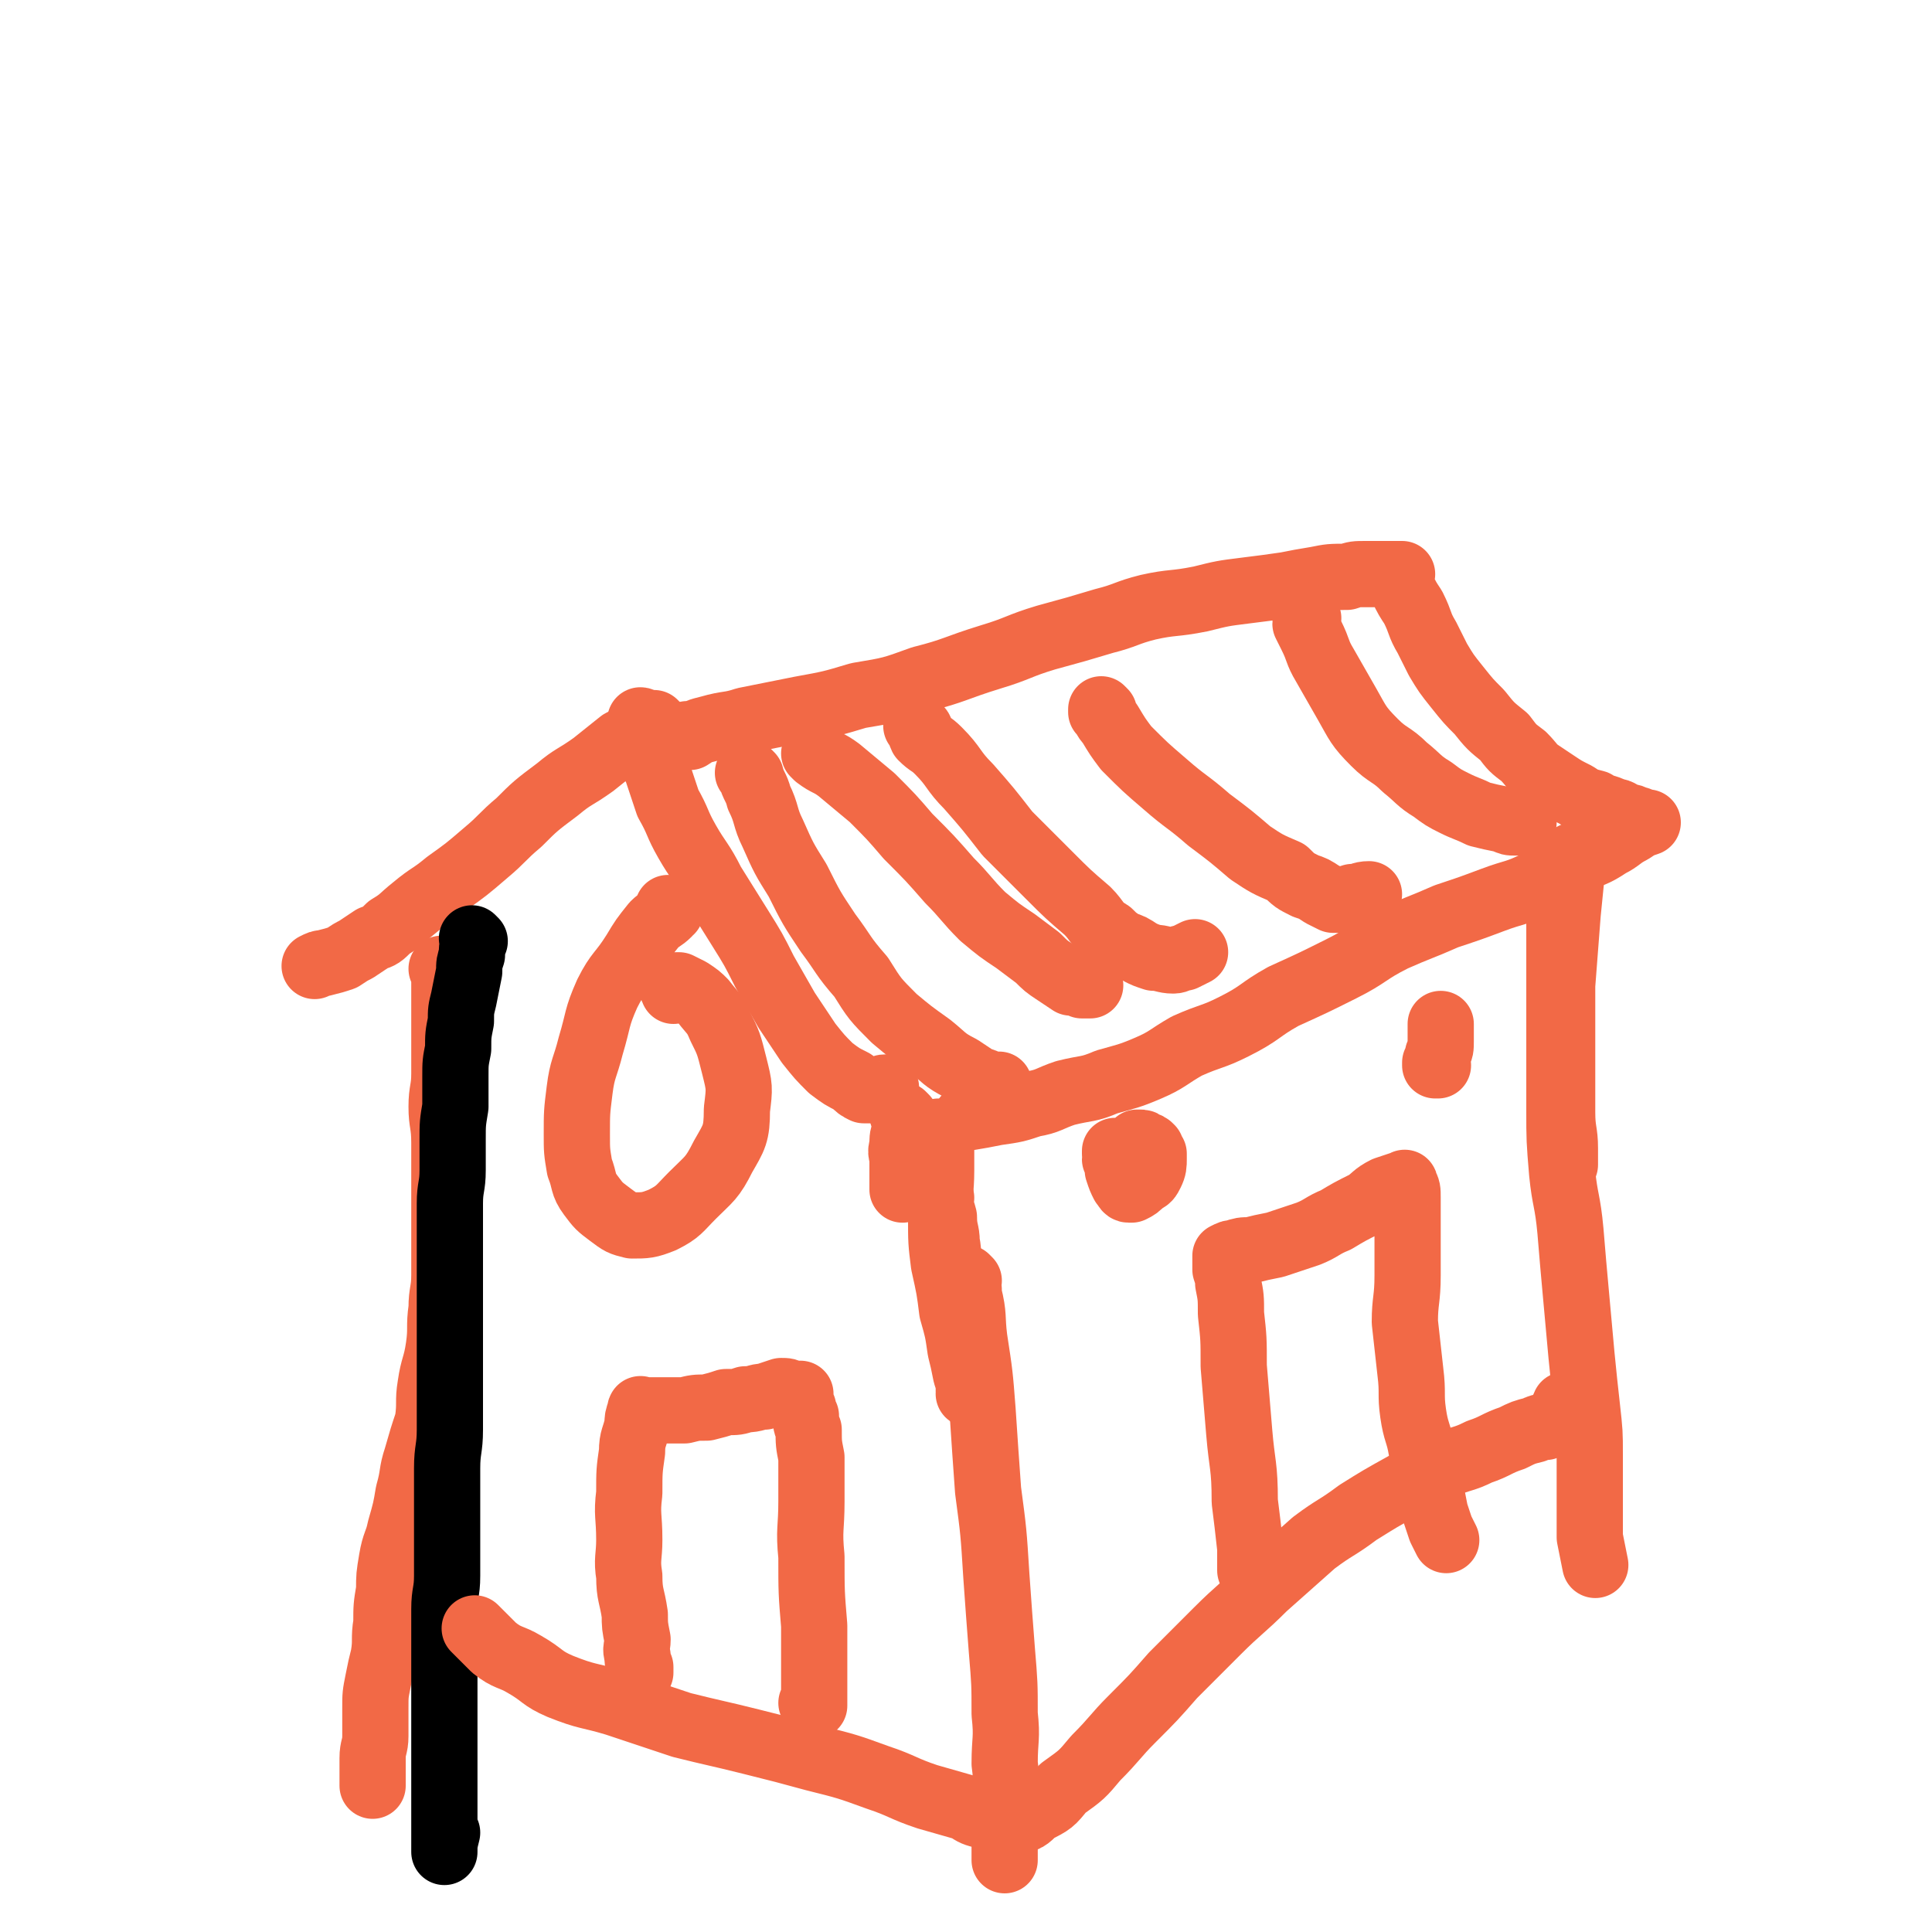 <svg viewBox='0 0 700 700' version='1.1' xmlns='http://www.w3.org/2000/svg' xmlns:xlink='http://www.w3.org/1999/xlink'><g fill='none' stroke='#F26946' stroke-width='24' stroke-linecap='round' stroke-linejoin='round'><path d='M238,263c0,0 -1,-1 -1,-1 0,0 1,1 1,1 -1,0 -1,0 -2,1 -2,0 -2,0 -4,1 -4,2 -3,2 -7,4 -5,4 -5,4 -10,8 -7,5 -7,4 -13,9 -8,6 -8,6 -14,12 -6,5 -6,6 -12,11 -7,6 -7,6 -14,11 -6,5 -6,4 -12,9 -5,4 -4,4 -9,7 -3,3 -3,3 -6,4 -3,2 -3,2 -6,4 -2,1 -2,1 -5,3 -3,1 -3,1 -7,2 -1,0 -1,0 -3,1 0,0 0,0 0,0 '/><path d='M233,262c0,0 -1,-1 -1,-1 0,0 1,0 1,1 0,1 0,1 1,2 0,3 0,3 1,6 1,5 1,5 3,9 2,6 2,6 4,12 4,7 3,7 7,14 4,7 5,7 9,15 5,8 5,8 10,16 5,8 5,8 9,16 4,7 4,7 8,14 4,6 4,6 8,12 4,5 4,5 8,9 4,3 4,3 8,5 2,2 2,2 4,3 3,0 3,0 5,0 1,0 1,-1 3,-1 0,0 0,0 0,0 '/><path d='M250,267c0,0 -1,-1 -1,-1 0,0 0,1 1,1 0,0 0,0 0,0 3,-2 3,-2 7,-3 7,-2 7,-1 13,-3 10,-2 10,-2 20,-4 11,-2 11,-2 21,-5 12,-2 12,-2 23,-6 12,-3 12,-4 25,-8 10,-3 10,-4 20,-7 11,-3 11,-3 21,-6 8,-2 8,-3 16,-5 9,-2 9,-1 19,-3 8,-2 8,-2 16,-3 8,-1 8,-1 15,-2 5,-1 5,-1 11,-2 5,-1 5,-1 11,-1 3,-1 3,-1 7,-1 4,0 4,0 8,0 1,0 1,0 2,0 1,0 1,0 2,0 0,0 1,0 1,0 0,0 -1,0 -1,1 0,2 0,2 1,4 2,4 2,4 4,7 3,6 2,6 5,11 2,4 2,4 4,8 3,5 3,5 7,10 4,5 4,5 8,9 4,5 4,5 9,9 3,4 3,4 7,7 3,3 3,4 6,6 3,2 3,2 6,4 3,2 3,2 7,4 3,2 3,2 7,3 3,2 3,1 7,3 2,0 2,1 5,2 1,0 1,0 3,1 1,0 1,0 2,1 1,0 1,0 1,0 0,0 0,0 1,0 0,0 0,0 0,0 -3,1 -3,1 -6,3 -4,2 -4,3 -8,5 -6,4 -6,3 -12,6 -7,4 -6,5 -14,8 -8,4 -8,3 -16,6 -8,3 -8,3 -17,6 -9,4 -10,4 -19,8 -10,5 -9,6 -19,11 -10,5 -10,5 -21,10 -9,5 -8,6 -18,11 -8,4 -8,3 -17,7 -7,4 -7,5 -14,8 -7,3 -8,3 -15,5 -7,3 -7,2 -15,4 -6,2 -6,3 -12,4 -6,2 -6,2 -13,3 -5,1 -5,1 -11,2 '/><path d='M272,281c0,0 -1,-1 -1,-1 0,0 0,0 1,1 0,0 0,0 0,0 1,4 2,4 3,8 3,6 2,7 5,13 4,9 4,9 9,17 5,10 5,10 11,19 6,8 5,8 12,16 5,8 5,8 12,15 6,5 6,5 13,10 5,4 5,5 11,8 3,2 3,2 6,4 3,1 3,1 5,2 2,0 2,0 3,0 '/><path d='M296,274c0,0 -1,-1 -1,-1 0,0 0,0 1,1 0,0 0,0 0,0 4,3 4,2 8,5 6,5 6,5 12,10 7,7 7,7 13,14 8,8 8,8 15,16 6,6 6,7 12,13 6,5 6,5 12,9 4,3 4,3 8,6 3,3 3,3 6,5 3,2 3,2 6,4 2,0 2,0 4,1 2,0 2,0 3,0 0,0 0,0 0,0 '/><path d='M333,264c0,0 -1,-1 -1,-1 0,0 0,0 1,1 1,1 0,1 1,3 3,3 3,2 6,5 6,6 5,7 11,13 7,8 7,8 14,17 8,8 8,8 15,15 7,7 7,7 14,13 4,4 3,5 8,8 2,2 2,2 5,4 3,1 3,1 6,3 2,1 2,1 5,2 3,0 4,1 7,1 2,0 2,-1 4,-1 2,-1 2,-1 4,-2 0,0 0,0 0,0 '/><path d='M400,258c0,0 -1,-1 -1,-1 0,0 0,0 0,1 2,2 1,2 3,4 3,5 3,5 6,9 7,7 7,7 14,13 8,7 8,6 16,13 8,6 8,6 15,12 6,4 6,4 13,7 3,3 3,3 7,5 3,1 3,1 6,3 2,1 2,1 4,2 4,0 4,0 7,-1 3,0 3,-1 6,-1 0,0 0,0 0,0 '/><path d='M474,224c0,0 -1,-1 -1,-1 0,0 0,0 0,1 1,1 0,1 0,2 1,2 1,2 2,4 3,6 2,6 5,11 4,7 4,7 8,14 4,7 4,8 10,14 5,5 6,4 11,9 5,4 5,5 10,8 4,3 4,3 8,5 4,2 5,2 9,4 4,1 4,1 9,2 2,1 2,1 4,1 2,0 2,0 3,0 0,0 0,0 0,0 '/><path d='M161,352c0,0 -1,-1 -1,-1 0,0 1,0 1,1 0,0 0,0 0,0 0,1 0,1 0,3 0,2 0,2 0,5 0,4 0,4 0,9 0,4 0,4 0,9 0,6 0,6 0,11 0,6 -1,6 -1,12 0,6 1,6 1,13 0,5 0,5 0,10 0,6 0,6 0,13 0,6 0,6 0,12 0,6 0,6 0,13 0,6 -1,6 -1,12 -1,7 0,7 -1,14 -1,7 -2,7 -3,14 -1,6 0,6 -1,13 -2,6 -2,6 -4,13 -2,6 -1,6 -3,13 -1,6 -1,6 -3,13 -1,5 -2,5 -3,11 -1,6 -1,6 -1,11 -1,6 -1,6 -1,12 -1,6 0,6 -1,12 -1,4 -1,4 -2,9 -1,5 -1,5 -1,10 0,5 0,5 0,10 0,4 -1,4 -1,8 0,3 0,3 0,6 0,2 0,2 0,3 0,1 0,1 0,1 '/><path d='M328,405c0,0 -1,-1 -1,-1 0,0 0,0 1,1 0,0 0,0 0,0 0,2 0,2 0,4 -1,3 -1,3 -1,6 -1,3 0,3 0,5 0,2 0,2 0,4 0,1 0,1 0,3 0,1 0,1 0,2 0,0 0,0 0,1 0,1 0,1 0,1 0,0 0,0 0,0 0,0 0,0 0,0 '/></g>
<g fill='none' stroke='#000000' stroke-width='24' stroke-linecap='round' stroke-linejoin='round'><path d='M172,341c0,0 -1,-1 -1,-1 0,0 0,0 1,1 0,0 0,0 0,0 -1,2 -1,2 -1,5 -1,3 -1,3 -1,6 -1,5 -1,5 -2,10 -1,4 -1,4 -1,8 -1,5 -1,5 -1,10 -1,5 -1,5 -1,10 0,6 0,6 0,11 -1,6 -1,6 -1,12 0,5 0,5 0,11 0,6 -1,6 -1,12 0,6 0,6 0,12 0,7 0,7 0,14 0,7 0,7 0,14 0,7 0,7 0,15 0,7 0,7 0,13 0,7 0,7 0,14 0,7 -1,7 -1,14 0,6 0,6 0,13 0,7 0,7 0,14 0,6 0,6 0,12 0,6 -1,6 -1,12 0,6 0,6 0,12 0,7 0,7 0,13 0,5 0,5 0,9 0,5 0,5 0,11 0,6 0,6 0,12 0,5 0,5 0,11 0,5 0,5 0,9 0,4 0,4 0,7 0,2 0,2 0,3 0,1 0,1 0,1 0,-3 0,-3 1,-7 0,0 0,0 0,0 '/></g>
<g fill='none' stroke='#F26946' stroke-width='24' stroke-linecap='round' stroke-linejoin='round'><path d='M341,434c0,0 -1,-1 -1,-1 0,0 0,0 1,1 0,0 0,0 0,0 0,0 -1,-1 -1,-1 0,3 1,4 2,8 0,5 1,5 1,9 1,5 0,5 1,9 0,3 0,3 1,5 0,3 0,3 0,5 '/><path d='M341,411c0,0 -1,-1 -1,-1 0,0 1,0 1,1 0,6 0,6 0,13 0,8 -1,8 0,17 0,9 0,9 1,17 2,9 2,9 3,17 2,7 2,7 3,14 1,4 1,4 2,9 1,3 1,3 1,5 1,1 0,2 0,2 1,1 0,0 0,-1 '/><path d='M571,311c0,0 -1,-1 -1,-1 0,0 0,0 0,1 0,0 0,0 0,0 -1,10 -1,10 -2,20 -1,13 -1,13 -2,26 0,12 0,12 0,25 0,11 0,11 0,21 0,7 1,7 1,13 0,3 0,3 0,5 0,1 0,1 0,1 '/><path d='M566,325c0,0 -1,-1 -1,-1 0,0 0,0 0,1 0,12 0,12 0,24 0,14 0,14 0,28 0,12 0,12 0,25 0,11 0,11 1,23 1,10 2,10 3,21 1,12 1,12 2,23 1,11 1,11 2,22 1,10 1,10 2,19 1,9 1,9 1,17 0,8 0,8 0,16 0,7 0,7 0,14 1,5 1,5 2,10 '/><path d='M351,464c0,0 -1,-1 -1,-1 0,0 0,0 0,1 1,2 1,2 1,5 2,8 1,8 2,16 2,13 2,13 3,26 1,15 1,15 2,29 2,15 2,15 3,31 1,14 1,14 2,27 1,12 1,12 1,23 1,9 0,9 0,18 1,7 0,7 0,15 0,5 0,5 0,11 0,2 0,2 0,5 0,2 0,2 0,3 0,1 0,1 0,1 '/><path d='M173,591c0,0 -1,-1 -1,-1 0,0 0,0 1,1 3,3 3,3 6,6 5,4 6,3 11,6 7,4 6,5 13,8 10,4 10,3 20,6 12,4 12,4 24,8 12,3 13,3 25,6 12,3 12,3 23,6 12,3 12,3 23,7 9,3 9,4 18,7 7,2 7,2 14,4 3,2 3,2 7,3 2,1 2,1 4,1 1,1 1,1 2,1 1,1 1,0 1,0 0,0 0,0 0,0 2,0 2,1 4,0 4,-1 4,-1 7,-4 6,-3 6,-3 10,-8 7,-5 7,-5 12,-11 7,-7 7,-8 13,-14 8,-8 8,-8 15,-16 8,-8 8,-8 16,-16 8,-8 9,-8 17,-16 9,-8 9,-8 18,-16 8,-6 8,-5 16,-11 8,-5 8,-5 17,-10 7,-4 7,-4 14,-7 7,-3 7,-2 13,-5 6,-2 6,-3 12,-5 4,-2 4,-2 8,-3 2,-1 2,-1 4,-1 1,-1 1,-1 2,-1 1,-1 1,0 1,0 0,-1 0,-1 0,-1 0,-1 1,0 1,0 1,-1 1,-1 1,-1 1,-2 1,-3 2,-5 '/><path d='M454,569c0,0 -1,-1 -1,-1 0,0 0,0 0,1 0,0 0,0 0,0 0,-4 0,-4 0,-8 -1,-9 -1,-9 -2,-17 0,-13 -1,-13 -2,-25 -1,-12 -1,-12 -2,-24 0,-10 0,-10 -1,-19 0,-6 0,-6 -1,-11 0,-2 0,-2 -1,-5 0,-1 0,-2 0,-3 0,-1 0,-1 0,-1 0,-1 0,-1 0,-1 0,0 0,0 0,0 2,-1 2,-1 3,-1 3,-1 3,-1 6,-1 4,-1 4,-1 9,-2 6,-2 6,-2 12,-4 5,-2 5,-3 10,-5 5,-3 5,-3 11,-6 3,-2 3,-3 7,-5 3,-1 3,-1 6,-2 1,0 1,-1 1,0 1,2 1,2 1,5 0,5 0,5 0,11 0,9 0,9 0,17 0,9 -1,9 -1,17 1,9 1,9 2,18 1,8 0,8 1,15 1,7 2,7 3,13 2,6 2,6 3,12 1,6 1,6 2,11 1,3 1,3 2,6 1,2 1,2 2,4 '/><path d='M295,618c0,0 -1,-1 -1,-1 0,0 1,1 1,1 0,-5 0,-6 0,-11 0,-9 0,-9 0,-18 -1,-12 -1,-12 -1,-25 -1,-10 0,-10 0,-20 0,-8 0,-8 0,-16 -1,-5 -1,-5 -1,-10 -1,-2 -1,-2 -1,-5 -1,-2 -1,-2 -1,-3 -1,-1 -1,-1 -1,-2 -1,-1 0,-1 0,-2 0,-1 0,-1 0,-1 -1,0 -1,1 -1,1 -1,-1 -1,-1 -2,-1 -2,-1 -2,-1 -4,-1 -3,1 -3,1 -6,2 -3,0 -3,1 -7,1 -3,1 -3,1 -7,1 -3,1 -3,1 -7,2 -4,0 -4,0 -8,1 -3,0 -3,0 -7,0 -2,0 -2,0 -4,0 -2,0 -2,0 -3,0 -1,0 -1,0 -1,0 -1,0 -1,-1 -1,0 0,0 0,0 0,0 -1,3 -1,3 -1,5 -1,5 -2,5 -2,10 -1,7 -1,7 -1,15 -1,8 0,8 0,17 0,6 -1,7 0,13 0,7 1,7 2,14 0,4 0,4 1,9 0,3 -1,3 0,6 0,2 0,2 1,4 0,1 0,1 0,2 '/><path d='M243,330c0,0 -1,-1 -1,-1 0,0 0,1 0,2 -2,2 -3,2 -5,4 -4,5 -4,5 -7,10 -5,8 -6,7 -10,15 -4,9 -3,9 -6,19 -2,8 -3,8 -4,16 -1,8 -1,8 -1,16 0,6 0,6 1,12 2,5 1,6 4,10 3,4 3,4 7,7 4,3 4,3 8,4 5,0 6,0 11,-2 6,-3 6,-4 11,-9 6,-6 7,-6 11,-14 4,-7 5,-8 5,-17 1,-8 1,-8 -1,-16 -2,-8 -2,-8 -5,-14 -2,-5 -3,-5 -6,-9 -2,-2 -2,-2 -5,-4 -2,-1 -2,-1 -4,-2 -1,0 -1,0 -1,0 -1,0 -1,0 -1,1 -1,0 0,0 0,1 0,0 0,0 0,0 '/><path d='M405,418c0,0 -1,-1 -1,-1 0,0 0,0 0,1 1,1 0,1 0,2 1,2 1,2 1,4 1,3 1,3 2,5 1,1 1,2 2,2 0,0 1,0 1,0 2,-1 2,-1 4,-3 2,-1 2,-1 3,-3 1,-2 1,-3 1,-5 0,-1 0,-1 0,-2 -1,-1 -1,-1 -1,-2 -1,-1 -1,-1 -2,-1 -1,-1 -1,-1 -2,-1 -1,0 -1,0 -1,0 '/><path d='M521,386c0,0 -1,-1 -1,-1 0,0 0,1 0,1 1,-2 1,-2 1,-4 1,-2 1,-2 1,-5 0,-3 0,-3 0,-6 '/></g>
</svg>